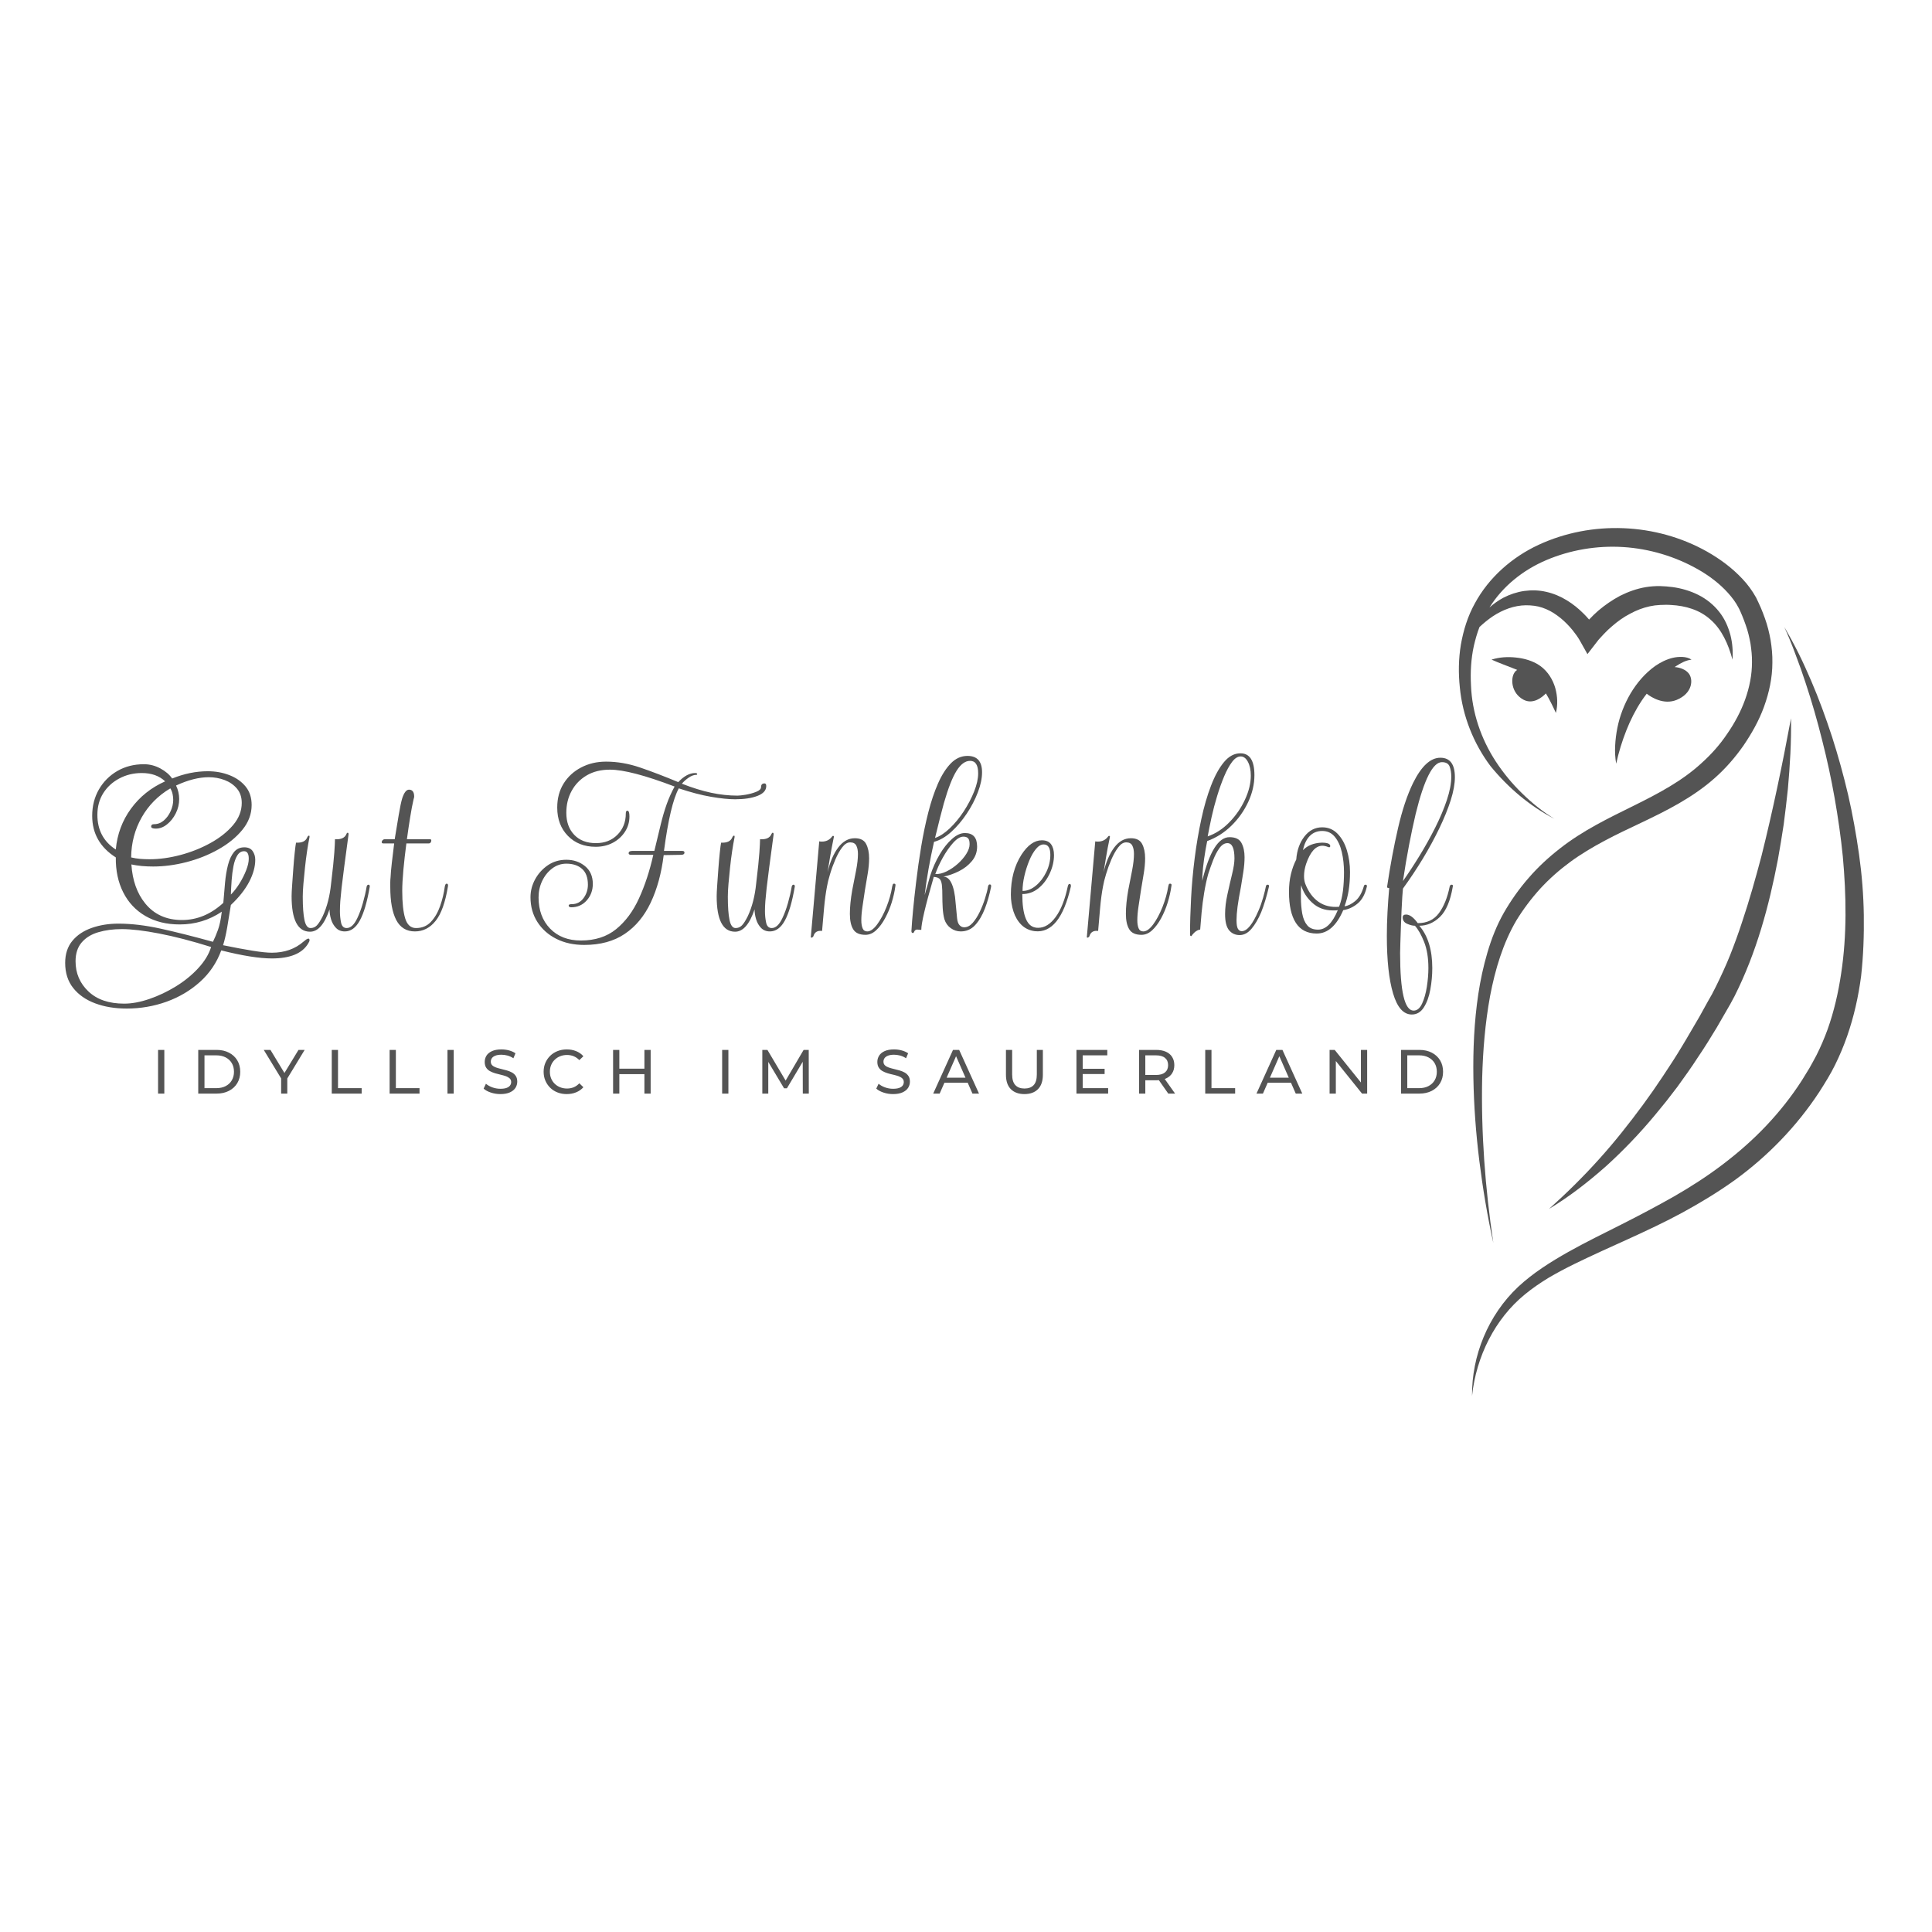 <?xml version="1.0" encoding="UTF-8" standalone="no"?>
<!DOCTYPE svg PUBLIC "-//W3C//DTD SVG 1.1//EN" "http://www.w3.org/Graphics/SVG/1.1/DTD/svg11.dtd">
<svg xmlns="http://www.w3.org/2000/svg" xmlns:xlink="http://www.w3.org/1999/xlink" xmlns:serif="http://www.serif.com/" width="800" height="800" viewBox="0 0 800 800" version="1.1" xml:space="preserve" style="fill-rule:evenodd;clip-rule:evenodd;stroke-linejoin:round;stroke-miterlimit:2;">
    <g>
        <g id="Layer_1" transform="matrix(1.68,0,0,1.68,604.166,218.694)">
            <g transform="matrix(0.367,0,0,0.367,-110.605,-60.152)">
                <path d="M365.4,359.1C357.5,354.3 350.2,348.4 343.6,341.9C337,335.5 331.1,328.3 326.1,320.7C316.1,305.4 310.1,287.7 309.4,269.7C308.9,260.7 309.4,251.7 311.3,243C312.3,238.7 313.5,234.4 315.1,230.3C317.9,227.7 320.8,225.3 323.9,223.2C330.8,218.6 338.5,215.8 346.2,215.7C350.1,215.7 353.8,216.1 357.3,217.3C360.8,218.5 364.1,220.2 367.2,222.5C370.3,224.7 373.2,227.4 375.8,230.3C377.1,231.8 378.4,233.3 379.5,234.9C380.1,235.7 380.7,236.5 381.2,237.3C381.7,238.1 382.3,239 382.6,239.6L387.6,248.5L394.1,240.1C394.6,239.4 395.5,238.3 396.3,237.5C397.1,236.6 397.9,235.7 398.8,234.8C400.5,233 402.3,231.3 404.2,229.7C407.9,226.5 411.9,223.6 416.2,221.4C420.4,219.1 424.8,217.4 429.4,216.4C431.7,215.9 434,215.6 436.3,215.5C438.8,215.4 441.3,215.3 443.7,215.5C453.5,216 463,218.8 470.2,225.3C477.6,231.7 482.2,241.6 485,252.2C485.4,246.7 485,241.1 483.6,235.6C482.1,230.1 479.8,224.7 476,220C472.3,215.3 467.4,211.4 462,208.7C456.6,206 450.7,204.3 444.9,203.5C442,203.1 439.1,202.9 436.1,202.8C433,202.8 429.9,203 426.9,203.5C420.8,204.5 415,206.6 409.6,209.3C404.3,212.1 399.4,215.5 394.9,219.3C392.7,221.2 390.7,223.2 388.7,225.3C387.6,224 386.4,222.7 385.2,221.5C381.8,218.1 378.1,215 373.8,212.4C369.6,209.8 364.9,207.8 360,206.7C357.5,206.1 355,205.8 352.5,205.7C349.9,205.6 347.5,205.8 345.1,206.1C340.2,206.8 335.5,208.4 331.2,210.6C327.8,212.4 324.6,214.7 321.8,217.2C330.7,202.9 344.4,192 359.9,185.4C376.1,178.5 394,175.5 411.6,176.6C429.2,177.7 446.5,182.9 461.7,191.5C469.3,195.8 476.3,201.1 481.9,207.3C484.7,210.4 487.2,213.7 489,217.2C489.9,218.8 490.8,221 491.6,222.9C492.4,224.9 493.2,226.9 493.9,229C495.4,233.1 496.3,237.2 497.1,241.4C497.7,245.6 498.2,249.8 498.1,254C498.1,262.5 496.4,270.9 493.5,279C490.6,287.1 486.4,294.9 481.4,302.1C476.5,309.4 470.7,315.9 464.1,321.8C451.2,333.7 435.1,342.2 418.5,350.4C401.9,358.6 384.6,366.9 369.3,378.9C361.7,384.8 354.5,391.4 348.2,398.7C341.8,406 336.3,413.8 331.4,422.3C326.6,430.8 323.1,439.8 320.4,449C317.7,458.2 315.7,467.5 314.3,476.8C311.5,495.5 310.7,514.3 311,533C311.3,551.7 312.7,570.4 315,588.9C317.3,607.4 320.4,625.8 324.4,644C318.9,607.2 316.1,570 316.9,533.1C317.4,514.6 318.9,496.2 322.2,478.2C325.6,460.3 330.9,442.6 339.9,427.3C344.5,419.8 350,412.5 356,405.9C362.1,399.3 368.8,393.4 376,388.1C383.2,382.8 391,378.2 399,373.9C407,369.6 415.4,365.7 423.8,361.7C440.6,353.7 458.1,345 472.9,331.9C480.3,325.4 486.8,317.9 492.4,309.9C497.9,301.8 502.8,293.2 506.2,283.8C509.6,274.4 511.8,264.4 511.8,254.2C511.9,249.1 511.4,244.1 510.6,239.1C509.7,234.1 508.5,229.2 506.8,224.5C506,222.1 505,219.8 504.1,217.5C503,215.2 502.2,213.1 500.9,210.6C498.3,205.9 495.2,201.7 491.7,198C484.7,190.5 476.6,184.6 468,179.7C433.6,160.3 390.4,158.6 354.8,175.1C337.1,183.3 321.4,197 312,214.4C307.2,223 304.3,232.5 302.6,242.1C301,251.7 300.9,261.4 301.9,270.9C303.7,290 311.1,308.5 322.4,323.6C334.2,338.1 348.9,350.6 365.4,359.1Z" style="fill:rgb(84,84,84);fill-rule:nonzero;"/>
            </g>
            <g transform="matrix(0.367,0,0,0.367,-110.605,-60.152)">
                <path d="M573.2,423.7C573,410.1 571.9,396.5 570,383C568.1,369.6 565.7,356.2 562.7,343.1C559.6,329.9 556,316.9 551.9,304.1C547.7,291.3 543.1,278.6 537.8,266.3C535.1,260.1 532.4,254 529.4,248C526.4,242 523.2,236.1 519.8,230.3C522.6,236.4 525.1,242.6 527.4,248.9C529.8,255.1 532,261.4 534.1,267.8C538.3,280.5 542,293.3 545.2,306.2C548.5,319.1 551.3,332.1 553.6,345.1C555.9,358.2 557.8,371.3 559.1,384.4C561.5,410.7 561.9,437.2 558,462.9C556.1,475.8 553.2,488.4 548.9,500.5C546.7,506.5 544.2,512.4 541.3,518.1C539.8,520.9 538.3,523.7 536.7,526.5C535,529.2 533.3,532 531.6,534.8C524.6,545.7 516.5,555.9 507.6,565.3C498.7,574.7 488.9,583.3 478.5,591.2C468.1,599.1 457.1,606.2 445.6,612.8C434.1,619.3 422.4,625.5 410.5,631.5C398.6,637.5 386.5,643.4 374.7,650C362.9,656.7 351.2,664 341.1,673.4C320.8,692.5 309.8,719.9 310.1,746.7C312.9,720.1 325.6,694.8 345.6,678.5C350.6,674.4 356,670.7 361.6,667.3C367.2,664 373.1,660.9 379,658C390.9,652.2 403.1,646.7 415.3,641.2C427.5,635.6 439.8,629.9 451.7,623.4C463.6,616.9 475.3,609.8 486.5,601.8C508.7,585.7 528.3,565.5 543.4,542.4C547.1,536.6 550.8,530.7 553.9,524.4C557,518.1 559.7,511.7 562,505.1C566.6,491.9 569.6,478.4 571.4,464.7C572.9,451.1 573.4,437.4 573.2,423.7Z" style="fill:rgb(84,84,84);fill-rule:nonzero;"/>
            </g>
            <g transform="matrix(0.367,0,0,0.367,-110.605,-60.152)">
                <path d="M491.3,428.9C488.9,436.3 486.2,443.6 483.4,450.7C480.5,457.9 477.3,464.8 473.9,471.7L471.3,476.8L468.4,481.9L462.7,492.2C458.7,498.9 454.9,505.7 450.8,512.4C446.8,519.1 442.5,525.6 438.2,532.1C436,535.3 433.8,538.6 431.6,541.8L424.8,551.3C415.5,563.9 405.8,576.2 395.3,587.8C384.8,599.5 373.6,610.5 361.8,621.1C375.4,612.9 388,603.1 400,592.5C411.8,581.8 422.9,570.2 433.1,557.9L440.7,548.6C443.1,545.4 445.6,542.3 448,539.1C452.7,532.6 457.4,526.1 461.7,519.4C466.2,512.8 470.4,506 474.5,499.2L483.5,483.6L486.4,478.2C501.1,449 509.5,417.8 515.5,386.5C516.9,378.7 518.2,370.8 519.4,362.9C520.4,355 521.4,347.1 522.2,339.2C523.6,323.4 524.6,307.5 524.3,291.6C518.5,322.8 512.1,353.6 504.5,384C500.5,399.1 496.3,414.1 491.3,428.9Z" style="fill:rgb(84,84,84);fill-rule:nonzero;"/>
            </g>
            <g transform="matrix(0.367,0,0,0.367,-110.605,-60.152)">
                <path d="M338.6,260.9C335.9,264.8 336.3,274.6 344.6,279.1C351.1,282.6 357.3,277.4 359.7,274.9C362.1,278.9 364.2,283.2 366.4,288C367.8,282.6 367.5,276.8 366,271.3C364.4,265.8 361.2,260.3 356,256.5C353.4,254.6 350.6,253.4 347.9,252.5C345.1,251.6 342.4,251.1 339.6,250.8C334.1,250.2 328.5,250.5 323.2,252.2C328.3,254.5 333.2,256.2 337.9,258.1C338.8,258.4 339.6,258.8 340.4,259.1C339.6,259.6 339,260.2 338.6,260.9Z" style="fill:rgb(84,84,84);fill-rule:nonzero;"/>
            </g>
            <g transform="matrix(0.367,0,0,0.367,-110.605,-60.152)">
                <path d="M457.5,252.2C455.7,251 453.5,250.5 451.4,250.4C449.2,250.3 447,250.5 444.9,251C440.7,252 436.7,254 433.2,256.4C426.3,261.3 420.8,267.8 416.5,275C412.3,282.2 409.3,290 407.7,298C406.9,302 406.4,306 406.2,310.1C406,314.1 406.2,318.2 406.9,322.1C408.6,314.3 410.9,306.9 413.7,299.8C416.5,292.7 419.9,286 424,279.8C425.1,278.2 426.2,276.6 427.4,275.1C430.6,277.6 438.8,282.7 447.4,279.3C458.5,274.8 458.9,265 455.3,261.1C453.5,259.1 450.3,257.5 446.2,257.2C446.4,257 446.7,256.9 446.9,256.7C450.2,254.6 453.4,252.7 457.5,252.2Z" style="fill:rgb(84,84,84);fill-rule:nonzero;"/>
            </g>
        </g>
        <g transform="matrix(1.68,0,0,1.68,62.75,427.821)">
            <g>
                <path d="M3.15,14.89L1.61,14.89L1.61,4.12L3.15,4.12L3.15,14.89ZM16.05,14.89L11.51,14.89L11.51,4.12L16.05,4.12C17.197,4.12 18.207,4.347 19.08,4.8C19.96,5.253 20.643,5.883 21.13,6.69C21.617,7.503 21.86,8.443 21.86,9.51C21.86,10.57 21.617,11.507 21.13,12.32C20.643,13.127 19.96,13.757 19.08,14.21C18.207,14.663 17.197,14.89 16.05,14.89ZM13.05,5.46L13.05,13.55L15.95,13.55C16.843,13.55 17.617,13.38 18.27,13.04C18.923,12.7 19.427,12.227 19.78,11.62C20.14,11.007 20.32,10.303 20.32,9.51C20.32,8.697 20.14,7.987 19.78,7.38C19.427,6.78 18.923,6.31 18.27,5.97C17.617,5.63 16.843,5.46 15.95,5.46L13.05,5.46ZM33.46,14.89L31.94,14.89L31.94,10.77L32.29,11.72L27.66,4.12L29.31,4.12L33.2,10.54L32.31,10.54L36.22,4.12L37.74,4.12L33.12,11.72L33.46,10.77L33.46,14.89ZM51.79,14.89L44.42,14.89L44.42,4.12L45.96,4.12L45.96,13.55L51.79,13.55L51.79,14.89ZM66.05,14.89L58.68,14.89L58.68,4.12L60.22,4.12L60.22,13.55L66.05,13.55L66.05,14.89ZM74.48,14.89L72.94,14.89L72.94,4.12L74.48,4.12L74.48,14.89ZM85.98,15.01C85.16,15.01 84.373,14.883 83.62,14.63C82.873,14.383 82.283,14.06 81.85,13.66L82.42,12.46C82.833,12.82 83.357,13.117 83.99,13.35C84.63,13.583 85.293,13.7 85.98,13.7C86.6,13.7 87.107,13.63 87.5,13.49C87.887,13.343 88.173,13.147 88.36,12.9C88.547,12.647 88.64,12.36 88.64,12.04C88.64,11.673 88.52,11.377 88.28,11.15C88.033,10.923 87.72,10.74 87.34,10.6C86.953,10.467 86.53,10.347 86.07,10.24C85.61,10.14 85.147,10.02 84.68,9.88C84.213,9.74 83.787,9.563 83.4,9.35C83.013,9.137 82.703,8.847 82.47,8.48C82.237,8.12 82.12,7.65 82.12,7.07C82.12,6.517 82.263,6.007 82.55,5.54C82.843,5.073 83.297,4.7 83.91,4.42C84.517,4.14 85.293,4 86.24,4C86.867,4 87.487,4.08 88.1,4.24C88.713,4.407 89.247,4.643 89.7,4.95L89.19,6.18C88.73,5.873 88.243,5.65 87.73,5.51C87.217,5.377 86.72,5.31 86.24,5.31C85.633,5.31 85.137,5.387 84.75,5.54C84.357,5.693 84.07,5.897 83.89,6.15C83.71,6.41 83.62,6.697 83.62,7.01C83.62,7.39 83.74,7.693 83.98,7.92C84.227,8.147 84.54,8.327 84.92,8.46C85.307,8.593 85.73,8.713 86.19,8.82C86.65,8.927 87.113,9.047 87.58,9.18C88.047,9.313 88.473,9.487 88.86,9.7C89.247,9.92 89.557,10.21 89.79,10.57C90.023,10.923 90.14,11.383 90.14,11.95C90.14,12.497 89.993,13.003 89.7,13.47C89.4,13.937 88.94,14.31 88.32,14.59C87.7,14.87 86.92,15.01 85.98,15.01ZM102.33,15.01C101.51,15.01 100.753,14.873 100.06,14.6C99.367,14.333 98.767,13.95 98.26,13.45C97.753,12.95 97.357,12.367 97.07,11.7C96.783,11.033 96.64,10.303 96.64,9.51C96.64,8.71 96.783,7.977 97.07,7.31C97.357,6.643 97.757,6.06 98.27,5.56C98.783,5.06 99.387,4.677 100.08,4.41C100.773,4.137 101.53,4 102.35,4C103.177,4 103.94,4.14 104.64,4.42C105.347,4.7 105.947,5.12 106.44,5.68L105.44,6.64C105.027,6.213 104.563,5.893 104.05,5.68C103.537,5.473 102.99,5.37 102.41,5.37C101.803,5.37 101.24,5.473 100.72,5.68C100.207,5.88 99.76,6.167 99.38,6.54C99,6.907 98.703,7.343 98.49,7.85C98.283,8.357 98.18,8.91 98.18,9.51C98.18,10.103 98.283,10.653 98.49,11.16C98.703,11.667 99,12.103 99.38,12.47C99.76,12.843 100.207,13.13 100.72,13.33C101.24,13.537 101.803,13.64 102.41,13.64C102.99,13.64 103.537,13.537 104.05,13.33C104.563,13.117 105.027,12.79 105.44,12.35L106.44,13.32C105.947,13.873 105.347,14.293 104.64,14.58C103.94,14.867 103.17,15.01 102.33,15.01ZM121.48,14.89L121.48,4.12L123.02,4.12L123.02,14.89L121.48,14.89ZM115.3,4.12L115.3,14.89L113.76,14.89L113.76,4.12L115.3,4.12ZM121.62,8.75L121.62,10.09L115.15,10.09L115.15,8.75L121.62,8.75ZM142.18,14.89L140.64,14.89L140.64,4.12L142.18,4.12L142.18,14.89ZM152.01,14.89L150.54,14.89L150.54,4.12L151.8,4.12L156.63,12.26L155.95,12.26L160.72,4.12L161.98,4.12L162,14.89L160.52,14.89L160.5,6.44L160.86,6.44L156.61,13.58L155.9,13.58L151.63,6.44L152.01,6.44L152.01,14.89ZM182.75,15.01C181.93,15.01 181.147,14.883 180.4,14.63C179.653,14.383 179.063,14.06 178.63,13.66L179.2,12.46C179.613,12.82 180.137,13.117 180.77,13.35C181.403,13.583 182.063,13.7 182.75,13.7C183.377,13.7 183.887,13.63 184.28,13.49C184.667,13.343 184.953,13.147 185.14,12.9C185.32,12.647 185.41,12.36 185.41,12.04C185.41,11.673 185.29,11.377 185.05,11.15C184.81,10.923 184.497,10.74 184.11,10.6C183.73,10.467 183.31,10.347 182.85,10.24C182.383,10.14 181.917,10.02 181.45,9.88C180.983,9.74 180.56,9.563 180.18,9.35C179.793,9.137 179.483,8.847 179.25,8.48C179.01,8.12 178.89,7.65 178.89,7.07C178.89,6.517 179.037,6.007 179.33,5.54C179.623,5.073 180.073,4.7 180.68,4.42C181.293,4.14 182.073,4 183.02,4C183.64,4 184.26,4.08 184.88,4.24C185.493,4.407 186.027,4.643 186.48,4.95L185.97,6.18C185.51,5.873 185.023,5.65 184.51,5.51C183.997,5.377 183.5,5.31 183.02,5.31C182.413,5.31 181.913,5.387 181.52,5.54C181.133,5.693 180.85,5.897 180.67,6.15C180.49,6.41 180.4,6.697 180.4,7.01C180.4,7.39 180.52,7.693 180.76,7.92C181,8.147 181.313,8.327 181.7,8.46C182.087,8.593 182.51,8.713 182.97,8.82C183.43,8.927 183.893,9.047 184.36,9.18C184.827,9.313 185.253,9.487 185.64,9.7C186.02,9.92 186.33,10.21 186.57,10.57C186.803,10.923 186.92,11.383 186.92,11.95C186.92,12.497 186.773,13.003 186.48,13.47C186.18,13.937 185.72,14.31 185.1,14.59C184.48,14.87 183.697,15.01 182.75,15.01ZM194.25,14.89L192.66,14.89L197.54,4.12L199.06,4.12L203.95,14.89L202.34,14.89L197.99,4.98L198.6,4.98L194.25,14.89ZM201.66,12.2L194.74,12.2L195.16,10.97L201.22,10.97L201.66,12.2ZM215.14,15.01C213.727,15.01 212.613,14.607 211.8,13.8C210.993,12.987 210.59,11.8 210.59,10.24L210.59,4.12L212.12,4.12L212.12,10.18C212.12,11.38 212.387,12.257 212.92,12.81C213.447,13.363 214.19,13.64 215.15,13.64C216.13,13.64 216.883,13.363 217.41,12.81C217.937,12.257 218.2,11.38 218.2,10.18L218.2,4.12L219.69,4.12L219.69,10.24C219.69,11.8 219.287,12.987 218.48,13.8C217.68,14.607 216.567,15.01 215.14,15.01ZM229.37,10.07L229.37,8.77L234.91,8.77L234.91,10.07L229.37,10.07ZM229.51,5.46L229.51,13.55L235.78,13.55L235.78,14.89L227.97,14.89L227.97,4.12L235.57,4.12L235.57,5.46L229.51,5.46ZM244.94,14.89L243.4,14.89L243.4,4.12L247.6,4.12C248.547,4.12 249.353,4.27 250.02,4.57C250.687,4.863 251.197,5.293 251.55,5.86C251.91,6.427 252.09,7.097 252.09,7.87C252.09,8.65 251.91,9.32 251.55,9.88C251.197,10.44 250.687,10.87 250.02,11.17C249.353,11.463 248.547,11.61 247.6,11.61L244.25,11.61L244.94,10.9L244.94,14.89ZM252.28,14.89L250.6,14.89L247.86,10.98L249.51,10.98L252.28,14.89ZM244.94,4.69L244.94,11.06L244.25,10.3L247.56,10.3C248.54,10.3 249.283,10.09 249.79,9.67C250.303,9.243 250.56,8.643 250.56,7.87C250.56,7.103 250.303,6.51 249.79,6.09C249.283,5.67 248.54,5.46 247.56,5.46L244.25,5.46L244.94,4.69ZM267.08,14.89L259.71,14.89L259.71,4.12L261.25,4.12L261.25,13.55L267.08,13.55L267.08,14.89ZM273.93,14.89L272.34,14.89L277.22,4.12L278.74,4.12L283.63,14.89L282.02,14.89L277.67,4.98L278.28,4.98L273.93,14.89ZM281.34,12.2L274.42,12.2L274.84,10.97L280.9,10.97L281.34,12.2ZM291.9,14.89L290.36,14.89L290.36,4.12L291.62,4.12L298.74,12.97L298.08,12.97L298.08,4.12L299.62,4.12L299.62,14.89L298.36,14.89L291.24,6.04L291.9,6.04L291.9,14.89ZM312.51,14.89L307.97,14.89L307.97,4.12L312.51,4.12C313.657,4.12 314.67,4.347 315.55,4.8C316.423,5.253 317.107,5.883 317.6,6.69C318.087,7.503 318.33,8.443 318.33,9.51C318.33,10.57 318.087,11.507 317.6,12.32C317.107,13.127 316.423,13.757 315.55,14.21C314.67,14.663 313.657,14.89 312.51,14.89ZM309.51,5.46L309.51,13.55L312.42,13.55C313.313,13.55 314.083,13.38 314.73,13.04C315.383,12.7 315.89,12.227 316.25,11.62C316.61,11.007 316.79,10.303 316.79,9.51C316.79,8.697 316.61,7.987 316.25,7.38C315.89,6.78 315.383,6.31 314.73,5.97C314.083,5.63 313.313,5.46 312.42,5.46L309.51,5.46Z" style="fill:rgb(84,84,84);fill-rule:nonzero;"/>
            </g>
        </g>
        <g transform="matrix(1.68,0,0,1.68,32.261,288.813)">
            <g>
                <path d="M12.03,76.67C9.13,76.67 6.54,76.243 4.26,75.39C1.973,74.537 0.17,73.28 -1.15,71.62C-2.477,69.953 -3.14,67.883 -3.14,65.41C-3.14,63.23 -2.553,61.427 -1.38,60C-0.207,58.573 1.383,57.507 3.39,56.8C5.397,56.093 7.593,55.74 9.98,55.74C13.18,55.74 16.67,56.157 20.45,56.99C24.223,57.823 28.5,58.9 33.28,60.22C33.707,59.367 34.123,58.377 34.53,57.25C34.937,56.117 35.247,54.633 35.46,52.8C32.34,54.893 28.883,55.94 25.09,55.94C21.843,55.94 19.027,55.247 16.64,53.86C14.253,52.473 12.43,50.53 11.17,48.03C9.91,45.537 9.3,42.667 9.34,39.42C5.46,36.947 3.52,33.533 3.52,29.18C3.52,26.753 4.073,24.58 5.18,22.66C6.293,20.74 7.81,19.223 9.73,18.11C11.65,17.003 13.827,16.45 16.26,16.45C17.667,16.45 19.01,16.79 20.29,17.47C21.57,18.157 22.55,18.99 23.23,19.97C26.177,18.777 29.1,18.18 32,18.18C33.92,18.18 35.7,18.5 37.34,19.14C38.987,19.78 40.31,20.707 41.31,21.92C42.317,23.133 42.82,24.66 42.82,26.5C42.82,28.713 42.06,30.75 40.54,32.61C39.027,34.463 37.053,36.073 34.62,37.44C32.193,38.807 29.57,39.853 26.75,40.58C23.937,41.3 21.207,41.66 18.56,41.66C17.58,41.66 16.64,41.62 15.74,41.54C14.847,41.453 13.993,41.323 13.18,41.15C13.44,45.077 14.573,48.277 16.58,50.75C18.793,53.483 21.82,54.85 25.66,54.85C29.373,54.85 32.767,53.44 35.84,50.62C35.967,48.96 36.107,47.32 36.26,45.7C36.407,44.073 36.65,42.6 36.99,41.28C37.33,39.96 37.82,38.903 38.46,38.11C39.1,37.323 39.953,36.93 41.02,36.93C41.96,36.93 42.643,37.24 43.07,37.86C43.497,38.473 43.71,39.187 43.71,40C43.71,41.707 43.21,43.52 42.21,45.44C41.203,47.36 39.7,49.26 37.7,51.14C37.4,53.06 37.1,54.893 36.8,56.64C36.5,58.387 36.16,59.86 35.78,61.06C38.68,61.653 41.133,62.11 43.14,62.43C45.14,62.75 46.697,62.91 47.81,62.91C50.923,62.91 53.527,61.993 55.62,60.16C56.6,59.307 57.09,59.2 57.09,59.84C57.09,60.013 56.983,60.27 56.77,60.61C55.317,63.083 52.33,64.32 47.81,64.32C44.737,64.32 40.577,63.66 35.33,62.34C34.217,65.367 32.477,67.947 30.11,70.08C27.743,72.213 24.993,73.847 21.86,74.98C18.72,76.107 15.443,76.67 12.03,76.67ZM9.28,37.44L9.34,37.44C9.687,33.687 10.937,30.337 13.09,27.39C15.243,24.45 18.047,22.21 21.5,20.67C20.053,19.303 18.133,18.62 15.74,18.62C13.74,18.62 11.907,19.06 10.24,19.94C8.573,20.813 7.25,22.017 6.27,23.55C5.29,25.09 4.8,26.883 4.8,28.93C4.8,32.643 6.293,35.48 9.28,37.44ZM17.66,39.87C20.093,39.87 22.633,39.52 25.28,38.82C27.927,38.113 30.39,37.13 32.67,35.87C34.957,34.61 36.813,33.14 38.24,31.46C39.667,29.773 40.38,27.947 40.38,25.98C40.38,24.573 39.987,23.4 39.2,22.46C38.413,21.527 37.4,20.823 36.16,20.35C34.92,19.883 33.62,19.65 32.26,19.65C29.827,19.65 27.137,20.333 24.19,21.7C24.703,22.767 24.96,23.873 24.96,25.02C24.96,26.26 24.683,27.433 24.13,28.54C23.577,29.653 22.86,30.56 21.98,31.26C21.107,31.967 20.18,32.32 19.2,32.32C18.433,32.32 18.05,32.15 18.05,31.81C18.05,31.423 18.283,31.23 18.75,31.23C19.65,31.23 20.45,30.933 21.15,30.34C21.857,29.74 22.423,28.97 22.85,28.03C23.277,27.09 23.49,26.153 23.49,25.22C23.49,24.747 23.437,24.267 23.33,23.78C23.223,23.287 23.04,22.827 22.78,22.4C19.753,24.193 17.397,26.583 15.71,29.57C14.023,32.557 13.16,35.84 13.12,39.42C13.847,39.593 14.583,39.713 15.33,39.78C16.077,39.84 16.853,39.87 17.66,39.87ZM37.7,48.58C38.467,47.807 39.18,46.887 39.84,45.82C40.5,44.753 41.043,43.677 41.47,42.59C41.897,41.503 42.11,40.553 42.11,39.74C42.11,38.507 41.727,37.89 40.96,37.89C40.28,37.89 39.727,38.23 39.3,38.91C38.873,39.597 38.553,40.483 38.34,41.57C38.127,42.657 37.977,43.82 37.89,45.06C37.803,46.293 37.74,47.467 37.7,48.58ZM11.39,75.46C13.31,75.46 15.39,75.073 17.63,74.3C19.87,73.533 22.047,72.5 24.16,71.2C26.273,69.9 28.107,68.407 29.66,66.72C31.22,65.033 32.277,63.293 32.83,61.5C28.05,60.007 23.783,58.9 20.03,58.18C16.277,57.453 13.207,57.09 10.82,57.09C8.687,57.09 6.753,57.347 5.02,57.86C3.293,58.367 1.93,59.207 0.93,60.38C-0.077,61.553 -0.58,63.1 -0.58,65.02C-0.58,67.967 0.477,70.443 2.59,72.45C4.703,74.457 7.637,75.46 11.39,75.46ZM57.22,57.73C54.187,57.73 52.67,54.807 52.67,48.96C52.67,48.407 52.713,47.5 52.8,46.24C52.887,44.98 52.983,43.627 53.09,42.18C53.197,40.727 53.313,39.403 53.44,38.21C53.567,37.017 53.673,36.207 53.76,35.78C55.213,35.86 56.13,35.433 56.51,34.5C56.637,34.2 56.787,34.05 56.96,34.05C57.047,34.05 57.09,34.113 57.09,34.24C57.09,34.413 57.067,34.583 57.02,34.75C56.853,35.563 56.673,36.61 56.48,37.89C56.287,39.17 56.117,40.513 55.97,41.92C55.817,43.327 55.687,44.66 55.58,45.92C55.473,47.18 55.42,48.237 55.42,49.09C55.42,51.603 55.56,53.523 55.84,54.85C56.12,56.17 56.62,56.83 57.34,56.83C57.94,56.83 58.453,56.617 58.88,56.19C59.307,55.763 59.797,54.997 60.35,53.89C61.417,51.583 62.1,48.917 62.4,45.89C62.827,42.35 63.093,39.78 63.2,38.18C63.307,36.58 63.36,35.5 63.36,34.94C64.853,35.027 65.793,34.6 66.18,33.66C66.26,33.447 66.367,33.34 66.5,33.34C66.667,33.34 66.73,33.513 66.69,33.86C66.263,37.06 65.91,39.703 65.63,41.79C65.357,43.883 65.143,45.59 64.99,46.91C64.843,48.237 64.737,49.337 64.67,50.21C64.61,51.083 64.58,51.903 64.58,52.67C64.58,53.65 64.673,54.59 64.86,55.49C65.053,56.383 65.513,56.83 66.24,56.83C67.22,56.83 68.093,56.02 68.86,54.4C69.373,53.333 69.833,52.087 70.24,50.66C70.647,49.227 70.957,47.87 71.17,46.59C71.257,46.29 71.407,46.14 71.62,46.14C71.833,46.14 71.94,46.29 71.94,46.59C71.3,50.343 70.487,53.127 69.5,54.94C68.52,56.753 67.283,57.66 65.79,57.66C64.897,57.66 64.173,57.373 63.62,56.8C63.06,56.227 62.653,55.523 62.4,54.69C62.147,53.857 62.02,53.033 62.02,52.22C60.78,55.893 59.18,57.73 57.22,57.73ZM83.07,57.66C80.983,57.66 79.447,56.723 78.46,54.85C77.48,52.97 76.99,50.26 76.99,46.72L76.99,45.57C76.99,45.183 77.013,44.777 77.06,44.35C77.1,43.41 77.207,42.193 77.38,40.7C77.547,39.207 77.737,37.63 77.95,35.97L75.26,35.97C75.007,35.97 74.88,35.863 74.88,35.65C74.88,35.477 74.953,35.317 75.1,35.17C75.253,35.017 75.413,34.94 75.58,34.94L78.08,34.94C78.42,32.853 78.75,30.86 79.07,28.96C79.39,27.06 79.68,25.683 79.94,24.83C80.407,23.423 80.96,22.72 81.6,22.72C82.453,22.72 82.88,23.297 82.88,24.45C82.88,24.577 82.837,24.767 82.75,25.02C82.45,26.3 82.163,27.807 81.89,29.54C81.61,31.267 81.343,33.067 81.09,34.94L86.78,34.94C86.993,34.94 87.1,35.047 87.1,35.26C87.1,35.433 87.047,35.593 86.94,35.74C86.833,35.893 86.673,35.97 86.46,35.97L80.96,35.97C80.66,38.23 80.413,40.407 80.22,42.5C80.033,44.587 79.94,46.293 79.94,47.62C79.94,50.607 80.183,52.887 80.67,54.46C81.163,56.04 82.05,56.83 83.33,56.83C84.823,56.83 86.05,56.32 87.01,55.3C87.97,54.273 88.727,52.97 89.28,51.39C89.833,49.81 90.217,48.21 90.43,46.59C90.517,46.123 90.667,45.89 90.88,45.89C91.18,45.89 91.287,46.123 91.2,46.59C90.56,50.517 89.547,53.343 88.16,55.07C86.773,56.797 85.077,57.66 83.07,57.66ZM124.8,60.99C122.2,60.99 119.907,60.49 117.92,59.49C115.933,58.483 114.377,57.097 113.25,55.33C112.117,53.557 111.55,51.52 111.55,49.22C111.55,47.68 111.933,46.207 112.7,44.8C113.473,43.393 114.52,42.24 115.84,41.34C117.16,40.447 118.673,40 120.38,40C122.173,40 123.71,40.523 124.99,41.57C126.27,42.617 126.91,44.077 126.91,45.95C126.91,47.53 126.41,48.887 125.41,50.02C124.403,51.147 123.133,51.71 121.6,51.71C121.173,51.71 120.96,51.56 120.96,51.26C120.96,51.047 121.217,50.94 121.73,50.94C122.923,50.94 123.883,50.45 124.61,49.47C125.337,48.49 125.7,47.38 125.7,46.14C125.7,44.393 125.22,43.093 124.26,42.24C123.3,41.387 122.007,40.96 120.38,40.96C119.1,40.96 117.94,41.353 116.9,42.14C115.853,42.933 115.03,43.96 114.43,45.22C113.837,46.473 113.54,47.827 113.54,49.28C113.54,52.44 114.487,55 116.38,56.96C118.28,58.92 120.81,59.9 123.97,59.9C127.47,59.9 130.37,58.963 132.67,57.09C134.977,55.21 136.853,52.68 138.3,49.5C139.753,46.327 140.927,42.753 141.82,38.78L136.38,38.78C135.953,38.78 135.74,38.653 135.74,38.4C135.74,38.013 136.04,37.82 136.64,37.82L142.08,37.82C142.68,35.307 143.203,33.133 143.65,31.3C144.097,29.46 144.587,27.793 145.12,26.3C145.653,24.807 146.303,23.357 147.07,21.95C139.777,19.177 134.467,17.79 131.14,17.79C128.92,17.79 127.01,18.26 125.41,19.2C123.81,20.14 122.573,21.41 121.7,23.01C120.82,24.61 120.38,26.413 120.38,28.42C120.38,30.68 121.033,32.493 122.34,33.86C123.64,35.22 125.42,35.9 127.68,35.9C129.853,35.9 131.623,35.207 132.99,33.82C134.357,32.433 135.04,30.697 135.04,28.61C135.04,28.137 135.167,27.9 135.42,27.9C135.767,27.9 135.94,28.37 135.94,29.31C135.94,30.717 135.567,31.987 134.82,33.12C134.073,34.253 133.08,35.15 131.84,35.81C130.6,36.47 129.193,36.8 127.62,36.8C124.8,36.8 122.517,35.903 120.77,34.11C119.017,32.317 118.14,29.993 118.14,27.14C118.14,24.873 118.663,22.9 119.71,21.22C120.757,19.533 122.197,18.21 124.03,17.25C125.863,16.29 127.913,15.81 130.18,15.81C132.953,15.81 135.767,16.3 138.62,17.28C141.48,18.26 144.597,19.453 147.97,20.86C149.377,19.367 150.763,18.62 152.13,18.62C152.47,18.62 152.64,18.707 152.64,18.88C152.64,19.007 152.553,19.07 152.38,19.07C151.827,19.07 151.22,19.293 150.56,19.74C149.9,20.193 149.333,20.697 148.86,21.25C151.467,22.27 153.88,23.017 156.1,23.49C158.313,23.957 160.467,24.19 162.56,24.19C162.987,24.19 163.66,24.117 164.58,23.97C165.493,23.817 166.357,23.58 167.17,23.26C167.977,22.94 168.38,22.547 168.38,22.08C168.38,21.48 168.66,21.18 169.22,21.18C169.513,21.18 169.66,21.393 169.66,21.82C169.66,22.887 168.937,23.7 167.49,24.26C166.037,24.813 164.2,25.09 161.98,25.09C160.407,25.09 158.433,24.887 156.06,24.48C153.693,24.073 151.04,23.38 148.1,22.4C146.687,25 145.47,30.14 144.45,37.82L148.93,37.82C149.31,37.82 149.5,37.95 149.5,38.21C149.5,38.59 149.223,38.78 148.67,38.78L144.38,38.85C143.827,43.33 142.76,47.233 141.18,50.56C139.607,53.887 137.473,56.457 134.78,58.27C132.093,60.083 128.767,60.99 124.8,60.99ZM161.98,57.73C158.953,57.73 157.44,54.807 157.44,48.96C157.44,48.407 157.483,47.5 157.57,46.24C157.657,44.98 157.753,43.627 157.86,42.18C157.967,40.727 158.083,39.403 158.21,38.21C158.337,37.017 158.443,36.207 158.53,35.78C159.977,35.86 160.893,35.433 161.28,34.5C161.407,34.2 161.557,34.05 161.73,34.05C161.817,34.05 161.86,34.113 161.86,34.24C161.86,34.413 161.837,34.583 161.79,34.75C161.623,35.563 161.443,36.61 161.25,37.89C161.057,39.17 160.887,40.513 160.74,41.92C160.587,43.327 160.457,44.66 160.35,45.92C160.243,47.18 160.19,48.237 160.19,49.09C160.19,51.603 160.33,53.523 160.61,54.85C160.883,56.17 161.383,56.83 162.11,56.83C162.71,56.83 163.223,56.617 163.65,56.19C164.077,55.763 164.567,54.997 165.12,53.89C166.187,51.583 166.87,48.917 167.17,45.89C167.597,42.35 167.863,39.78 167.97,38.18C168.077,36.58 168.13,35.5 168.13,34.94C169.623,35.027 170.56,34.6 170.94,33.66C171.027,33.447 171.133,33.34 171.26,33.34C171.433,33.34 171.5,33.513 171.46,33.86C171.033,37.06 170.68,39.703 170.4,41.79C170.12,43.883 169.907,45.59 169.76,46.91C169.613,48.237 169.507,49.337 169.44,50.21C169.373,51.083 169.34,51.903 169.34,52.67C169.34,53.65 169.437,54.59 169.63,55.49C169.823,56.383 170.283,56.83 171.01,56.83C171.99,56.83 172.863,56.02 173.63,54.4C174.143,53.333 174.603,52.087 175.01,50.66C175.417,49.227 175.727,47.87 175.94,46.59C176.02,46.29 176.167,46.14 176.38,46.14C176.593,46.14 176.7,46.29 176.7,46.59C176.06,50.343 175.25,53.127 174.27,54.94C173.29,56.753 172.053,57.66 170.56,57.66C169.667,57.66 168.94,57.373 168.38,56.8C167.827,56.227 167.423,55.523 167.17,54.69C166.91,53.857 166.78,53.033 166.78,52.22C165.547,55.893 163.947,57.73 161.98,57.73ZM180.67,59.14C180.63,59.053 180.63,58.923 180.67,58.75L182.72,35.46C182.893,35.5 183.107,35.52 183.36,35.52C184.427,35.52 185.26,35.113 185.86,34.3C185.94,34.173 186.023,34.11 186.11,34.11C186.323,34.11 186.387,34.24 186.3,34.5C186.22,34.84 186.05,35.693 185.79,37.06C185.537,38.42 185.197,40.423 184.77,43.07C185.363,40.557 186.237,38.53 187.39,36.99C188.543,35.457 189.91,34.69 191.49,34.69C192.857,34.69 193.783,35.16 194.27,36.1C194.763,37.033 195.01,38.207 195.01,39.62C195.01,40.813 194.893,42.093 194.66,43.46C194.42,44.82 194.193,46.163 193.98,47.49C193.767,48.897 193.567,50.24 193.38,51.52C193.187,52.8 193.09,53.93 193.09,54.91C193.09,55.723 193.197,56.387 193.41,56.9C193.623,57.407 194.007,57.66 194.56,57.66C195.327,57.66 196.137,57.087 196.99,55.94C197.843,54.787 198.613,53.347 199.3,51.62C199.98,49.887 200.447,48.21 200.7,46.59C200.747,46.463 200.79,46.313 200.83,46.14C200.877,45.973 200.983,45.89 201.15,45.89C201.363,45.89 201.48,45.963 201.5,46.11C201.527,46.263 201.517,46.423 201.47,46.59C201.303,47.83 201.007,49.143 200.58,50.53C200.153,51.917 199.607,53.217 198.94,54.43C198.28,55.65 197.547,56.633 196.74,57.38C195.927,58.127 195.05,58.5 194.11,58.5C192.663,58.5 191.66,58.05 191.1,57.15C190.547,56.257 190.27,54.977 190.27,53.31C190.27,51.65 190.463,49.71 190.85,47.49C191.19,45.783 191.51,44.15 191.81,42.59C192.11,41.037 192.26,39.703 192.26,38.59C192.26,37.697 192.12,36.993 191.84,36.48C191.56,35.967 191.06,35.71 190.34,35.71C189.653,35.71 189,36.117 188.38,36.93C187.767,37.737 187.203,38.74 186.69,39.94C186.177,41.133 185.74,42.337 185.38,43.55C185.013,44.77 184.767,45.763 184.64,46.53C184.34,48.063 184.093,49.887 183.9,52C183.713,54.113 183.553,55.96 183.42,57.54C182.313,57.407 181.61,57.81 181.31,58.75C181.27,58.923 181.163,59.053 180.99,59.14C180.863,59.22 180.757,59.22 180.67,59.14ZM205.76,58.05C205.547,58.05 205.44,57.88 205.44,57.54C205.613,54.507 205.997,50.517 206.59,45.57C206.93,42.67 207.347,39.737 207.84,36.77C208.333,33.803 208.92,30.987 209.6,28.32C210.28,25.653 211.08,23.273 212,21.18C212.92,19.093 213.977,17.44 215.17,16.22C216.363,15.007 217.727,14.4 219.26,14.4C221.653,14.4 222.85,15.743 222.85,18.43C222.85,19.923 222.507,21.567 221.82,23.36C221.14,25.153 220.223,26.913 219.07,28.64C217.917,30.367 216.647,31.86 215.26,33.12C213.873,34.38 212.457,35.2 211.01,35.58C209.983,40.107 209.213,44.48 208.7,48.7C208.873,48.147 209.067,47.487 209.28,46.72C209.493,45.953 209.75,45.037 210.05,43.97C210.69,42.003 211.48,40.233 212.42,38.66C213.353,37.08 214.367,35.81 215.46,34.85C216.547,33.89 217.6,33.41 218.62,33.41C220.627,33.41 221.63,34.52 221.63,36.74C221.63,38.1 221.203,39.293 220.35,40.32C219.497,41.347 218.43,42.18 217.15,42.82C215.87,43.46 214.59,43.907 213.31,44.16C213.91,44.16 214.423,44.437 214.85,44.99C215.49,45.843 215.937,47.23 216.19,49.15C216.277,50.05 216.363,50.947 216.45,51.84C216.537,52.733 216.62,53.607 216.7,54.46C216.787,55.233 216.99,55.79 217.31,56.13C217.63,56.47 218.003,56.64 218.43,56.64C219.197,56.64 219.9,56.277 220.54,55.55C221.18,54.823 221.757,53.927 222.27,52.86C222.783,51.793 223.22,50.687 223.58,49.54C223.947,48.387 224.193,47.403 224.32,46.59C224.407,46.25 224.533,46.08 224.7,46.08C224.913,46.08 225.033,46.143 225.06,46.27C225.08,46.397 225.09,46.503 225.09,46.59C224.703,48.557 224.19,50.37 223.55,52.03C222.91,53.697 222.11,55.053 221.15,56.1C220.19,57.14 219.007,57.66 217.6,57.66C216.707,57.66 215.887,57.393 215.14,56.86C214.393,56.327 213.87,55.593 213.57,54.66C213.357,53.887 213.217,52.967 213.15,51.9C213.09,50.833 213.06,49.81 213.06,48.83C213.06,47.85 213.037,47.147 212.99,46.72C212.95,45.867 212.79,45.247 212.51,44.86C212.237,44.48 211.713,44.267 210.94,44.22L210.82,44.67C208.853,51.457 207.87,55.66 207.87,57.28L207.04,57.22C206.573,57.133 206.233,57.367 206.02,57.92C205.973,58.007 205.887,58.05 205.76,58.05ZM211.26,34.62C212.413,34.24 213.62,33.453 214.88,32.26C216.14,31.06 217.293,29.66 218.34,28.06C219.38,26.46 220.233,24.83 220.9,23.17C221.56,21.503 221.89,20.01 221.89,18.69C221.89,16.643 221.227,15.62 219.9,15.62C218.707,15.62 217.6,16.43 216.58,18.05C215.553,19.67 214.507,22.337 213.44,26.05C213.187,26.99 212.877,28.163 212.51,29.57C212.15,30.977 211.733,32.66 211.26,34.62ZM211.33,43.52C212.223,43.56 213.16,43.337 214.14,42.85C215.127,42.357 216.047,41.727 216.9,40.96C217.753,40.193 218.447,39.383 218.98,38.53C219.513,37.677 219.78,36.887 219.78,36.16C219.78,35.433 219.65,34.943 219.39,34.69C219.137,34.43 218.753,34.3 218.24,34.3C217.473,34.3 216.63,34.813 215.71,35.84C214.797,36.867 213.943,38.093 213.15,39.52C212.363,40.947 211.757,42.28 211.33,43.52ZM235.84,57.6C234.52,57.427 233.42,56.903 232.54,56.03C231.667,55.157 231.017,54.06 230.59,52.74C230.163,51.413 229.95,50.027 229.95,48.58C229.95,44.74 230.827,41.453 232.58,38.72C234.113,36.373 235.777,35.2 237.57,35.2C238.637,35.2 239.403,35.53 239.87,36.19C240.343,36.85 240.58,37.737 240.58,38.85C240.58,40.343 240.237,41.837 239.55,43.33C238.87,44.823 237.943,46.05 236.77,47.01C235.597,47.97 234.263,48.45 232.77,48.45C232.77,53.57 233.837,56.32 235.97,56.7C236.137,56.747 236.37,56.77 236.67,56.77C238.25,56.77 239.69,55.883 240.99,54.11C242.29,52.343 243.283,49.837 243.97,46.59C244.057,46.163 244.207,45.95 244.42,45.95C244.673,45.95 244.78,46.163 244.74,46.59C242.947,54.397 239.98,58.067 235.84,57.6ZM232.83,47.68C233.983,47.68 235.083,47.243 236.13,46.37C237.177,45.497 238.03,44.377 238.69,43.01C239.35,41.643 239.68,40.233 239.68,38.78C239.68,37.073 239.127,36.22 238.02,36.22C237.38,36.22 236.75,36.593 236.13,37.34C235.51,38.087 234.953,39.06 234.46,40.26C233.973,41.453 233.58,42.7 233.28,44C232.98,45.3 232.83,46.527 232.83,47.68ZM248.7,59.14C248.66,59.053 248.66,58.923 248.7,58.75L250.75,35.46C250.923,35.5 251.137,35.52 251.39,35.52C252.457,35.52 253.29,35.113 253.89,34.3C253.977,34.173 254.06,34.11 254.14,34.11C254.353,34.11 254.42,34.24 254.34,34.5C254.253,34.84 254.08,35.693 253.82,37.06C253.567,38.42 253.227,40.423 252.8,43.07C253.4,40.557 254.273,38.53 255.42,36.99C256.573,35.457 257.94,34.69 259.52,34.69C260.887,34.69 261.813,35.16 262.3,36.1C262.793,37.033 263.04,38.207 263.04,39.62C263.04,40.813 262.923,42.093 262.69,43.46C262.457,44.82 262.233,46.163 262.02,47.49C261.807,48.897 261.603,50.24 261.41,51.52C261.217,52.8 261.12,53.93 261.12,54.91C261.12,55.723 261.227,56.387 261.44,56.9C261.653,57.407 262.037,57.66 262.59,57.66C263.357,57.66 264.167,57.087 265.02,55.94C265.873,54.787 266.643,53.347 267.33,51.62C268.01,49.887 268.48,48.21 268.74,46.59C268.78,46.463 268.82,46.313 268.86,46.14C268.907,45.973 269.013,45.89 269.18,45.89C269.393,45.89 269.513,45.963 269.54,46.11C269.56,46.263 269.547,46.423 269.5,46.59C269.333,47.83 269.037,49.143 268.61,50.53C268.183,51.917 267.64,53.217 266.98,54.43C266.313,55.65 265.577,56.633 264.77,57.38C263.957,58.127 263.08,58.5 262.14,58.5C260.693,58.5 259.693,58.05 259.14,57.15C258.58,56.257 258.3,54.977 258.3,53.31C258.3,51.65 258.493,49.71 258.88,47.49C259.22,45.783 259.54,44.15 259.84,42.59C260.14,41.037 260.29,39.703 260.29,38.59C260.29,37.697 260.15,36.993 259.87,36.48C259.597,35.967 259.097,35.71 258.37,35.71C257.683,35.71 257.033,36.117 256.42,36.93C255.8,37.737 255.233,38.74 254.72,39.94C254.207,41.133 253.77,42.337 253.41,43.55C253.043,44.77 252.797,45.763 252.67,46.53C252.37,48.063 252.127,49.887 251.94,52C251.747,54.113 251.587,55.96 251.46,57.54C250.347,57.407 249.64,57.81 249.34,58.75C249.3,58.923 249.193,59.053 249.02,59.14C248.893,59.22 248.787,59.22 248.7,59.14ZM274.37,58.82C274.197,58.82 274.11,58.67 274.11,58.37C274.11,55.683 274.197,52.717 274.37,49.47C274.537,46.23 274.833,42.933 275.26,39.58C275.687,36.233 276.233,33.023 276.9,29.95C277.56,26.877 278.36,24.127 279.3,21.7C280.233,19.267 281.3,17.333 282.5,15.9C283.693,14.473 285.037,13.76 286.53,13.76C288.83,13.76 289.98,15.553 289.98,19.14C289.98,21.353 289.47,23.56 288.45,25.76C287.423,27.96 286.037,29.913 284.29,31.62C282.537,33.327 280.553,34.583 278.34,35.39C278.253,35.903 278.123,36.587 277.95,37.44C277.65,39.187 277.437,40.7 277.31,41.98C277.183,43.26 277.12,44.327 277.12,45.18C278.867,38.013 281.107,34.43 283.84,34.43C285.293,34.43 286.273,34.9 286.78,35.84C287.293,36.78 287.55,37.953 287.55,39.36C287.55,40.467 287.453,41.65 287.26,42.91C287.073,44.17 286.873,45.42 286.66,46.66C286.273,48.62 285.993,50.26 285.82,51.58C285.653,52.907 285.57,53.997 285.57,54.85C285.57,55.917 285.687,56.64 285.92,57.02C286.153,57.407 286.463,57.6 286.85,57.6C288.17,57.6 289.557,55.893 291.01,52.48C291.437,51.5 291.81,50.443 292.13,49.31C292.45,48.183 292.673,47.277 292.8,46.59C292.84,46.29 292.99,46.14 293.25,46.14C293.503,46.14 293.61,46.29 293.57,46.59C293.27,47.87 292.96,49.033 292.64,50.08C292.32,51.127 291.99,52.077 291.65,52.93C290.923,54.637 290.123,56 289.25,57.02C288.377,58.047 287.407,58.56 286.34,58.56C285.273,58.56 284.407,58.167 283.74,57.38C283.08,56.587 282.75,55.253 282.75,53.38C282.75,51.887 282.943,50.263 283.33,48.51C283.71,46.763 284.093,45.1 284.48,43.52C284.867,41.94 285.06,40.66 285.06,39.68C285.06,37.16 284.483,35.9 283.33,35.9C282.603,35.9 281.94,36.317 281.34,37.15C280.747,37.983 280.227,38.987 279.78,40.16C279.327,41.333 278.93,42.453 278.59,43.52C278.21,44.887 277.88,46.413 277.6,48.1C277.32,49.78 277.107,51.42 276.96,53.02C276.813,54.62 276.697,56.02 276.61,57.22L276.54,57.22C276.373,57.22 276.15,57.293 275.87,57.44C275.597,57.587 275.353,57.767 275.14,57.98C274.84,58.28 274.657,58.493 274.59,58.62C274.53,58.753 274.457,58.82 274.37,58.82ZM278.46,34.24C280.427,33.56 282.21,32.397 283.81,30.75C285.41,29.11 286.69,27.253 287.65,25.18C288.61,23.113 289.09,21.14 289.09,19.26C289.09,17.9 288.853,16.77 288.38,15.87C287.913,14.977 287.317,14.53 286.59,14.53C285.863,14.53 285.16,14.977 284.48,15.87C283.8,16.77 283.15,17.953 282.53,19.42C281.91,20.893 281.333,22.507 280.8,24.26C280.267,26.007 279.807,27.753 279.42,29.5C279.04,31.253 278.72,32.833 278.46,34.24ZM305.34,58.18C303.04,58.18 301.323,57.303 300.19,55.55C299.063,53.803 298.5,51.267 298.5,47.94C298.5,46.313 298.66,44.84 298.98,43.52C299.3,42.2 299.737,41.007 300.29,39.94C300.457,37.673 301.127,35.783 302.3,34.27C303.473,32.757 304.937,32 306.69,32C308.183,32 309.44,32.523 310.46,33.57C311.487,34.617 312.257,35.98 312.77,37.66C313.283,39.347 313.54,41.13 313.54,43.01C313.54,44.63 313.433,46.123 313.22,47.49C313.007,48.857 312.663,50.18 312.19,51.46C313.003,51.373 313.88,50.947 314.82,50.18C315.753,49.407 316.457,48.21 316.93,46.59C316.97,46.29 317.12,46.14 317.38,46.14C317.633,46.14 317.74,46.29 317.7,46.59C317.273,48.47 316.527,49.857 315.46,50.75C314.393,51.65 313.197,52.207 311.87,52.42C310.21,56.26 308.033,58.18 305.34,58.18ZM310.85,51.58C311.317,50.347 311.637,49.013 311.81,47.58C311.977,46.153 312.06,44.65 312.06,43.07C312.06,41.323 311.88,39.67 311.52,38.11C311.16,36.557 310.583,35.3 309.79,34.34C309.003,33.38 307.97,32.9 306.69,32.9C305.45,32.9 304.427,33.313 303.62,34.14C302.807,34.973 302.25,36.137 301.95,37.63C303.063,36.477 304.6,35.86 306.56,35.78C307.967,35.78 308.67,36.057 308.67,36.61C308.67,36.91 308.5,36.993 308.16,36.86C307.607,36.647 307.137,36.54 306.75,36.54C305.09,36.54 303.747,38.033 302.72,41.02C302.38,42.047 302.21,43.05 302.21,44.03C302.21,44.757 302.317,45.397 302.53,45.95C303.297,47.917 304.383,49.39 305.79,50.37C307.197,51.35 308.883,51.753 310.85,51.58ZM305.66,57.22C307.58,57.22 309.203,55.62 310.53,52.42C310.317,52.46 310.103,52.48 309.89,52.48L309.25,52.48C307.283,52.48 305.62,51.86 304.26,50.62C302.893,49.387 301.973,47.937 301.5,46.27C301.46,46.783 301.44,47.297 301.44,47.81L301.44,49.34C301.44,50.707 301.547,52 301.76,53.22C301.973,54.433 302.38,55.403 302.98,56.13C303.573,56.857 304.467,57.22 305.66,57.22ZM328.77,78.14C326.723,78.14 325.187,76.413 324.16,72.96C323.133,69.507 322.62,64.77 322.62,58.75C322.62,56.877 322.673,54.937 322.78,52.93C322.887,50.923 323.027,48.94 323.2,46.98C323.113,46.98 322.997,46.957 322.85,46.91C322.697,46.87 322.643,46.763 322.69,46.59C323.457,41.43 324.353,36.63 325.38,32.19C326.4,27.757 327.637,24.047 329.09,21.06C331.137,16.92 333.377,14.85 335.81,14.85C338.197,14.85 339.39,16.45 339.39,19.65C339.39,21.27 339.05,23.157 338.37,25.31C337.683,27.463 336.743,29.78 335.55,32.26C334.357,34.733 332.993,37.24 331.46,39.78C329.92,42.313 328.297,44.753 326.59,47.1C326.55,47.4 326.497,48.053 326.43,49.06C326.37,50.06 326.307,51.233 326.24,52.58C326.173,53.92 326.12,55.293 326.08,56.7C326.04,58.113 325.997,59.383 325.95,60.51C325.91,61.643 325.89,62.467 325.89,62.98C325.89,72.447 327,77.18 329.22,77.18C330.073,77.18 330.767,76.607 331.3,75.46C331.833,74.307 332.227,72.92 332.48,71.3C332.733,69.673 332.86,68.137 332.86,66.69C332.86,64.17 332.51,62.027 331.81,60.26C331.103,58.487 330.347,57.153 329.54,56.26C328.98,56.26 328.34,56.1 327.62,55.78C326.893,55.46 326.53,54.937 326.53,54.21C326.53,53.737 326.807,53.5 327.36,53.5C328.253,53.5 329.213,54.207 330.24,55.62C332.5,55.62 334.24,54.797 335.46,53.15C336.673,51.51 337.557,49.323 338.11,46.59C338.197,46.29 338.347,46.14 338.56,46.14C338.86,46.14 338.967,46.29 338.88,46.59C338.28,50.13 337.223,52.627 335.71,54.08C334.197,55.533 332.5,56.26 330.62,56.26C332.753,58.733 333.82,62.21 333.82,66.69C333.82,68.437 333.66,70.197 333.34,71.97C333.02,73.737 332.487,75.207 331.74,76.38C330.993,77.553 330.003,78.14 328.77,78.14ZM326.59,45.25C327.917,43.37 329.273,41.3 330.66,39.04C332.047,36.78 333.337,34.467 334.53,32.1C335.723,29.727 336.683,27.453 337.41,25.28C338.137,23.107 338.5,21.187 338.5,19.52C338.5,18.54 338.36,17.697 338.08,16.99C337.8,16.29 337.17,15.94 336.19,15.94C333.97,15.94 331.817,20.183 329.73,28.67C329.177,31.017 328.633,33.577 328.1,36.35C327.567,39.123 327.063,42.09 326.59,45.25Z" style="fill:rgb(84,84,84);fill-rule:nonzero;"/>
            </g>
        </g>
    </g>
</svg>
